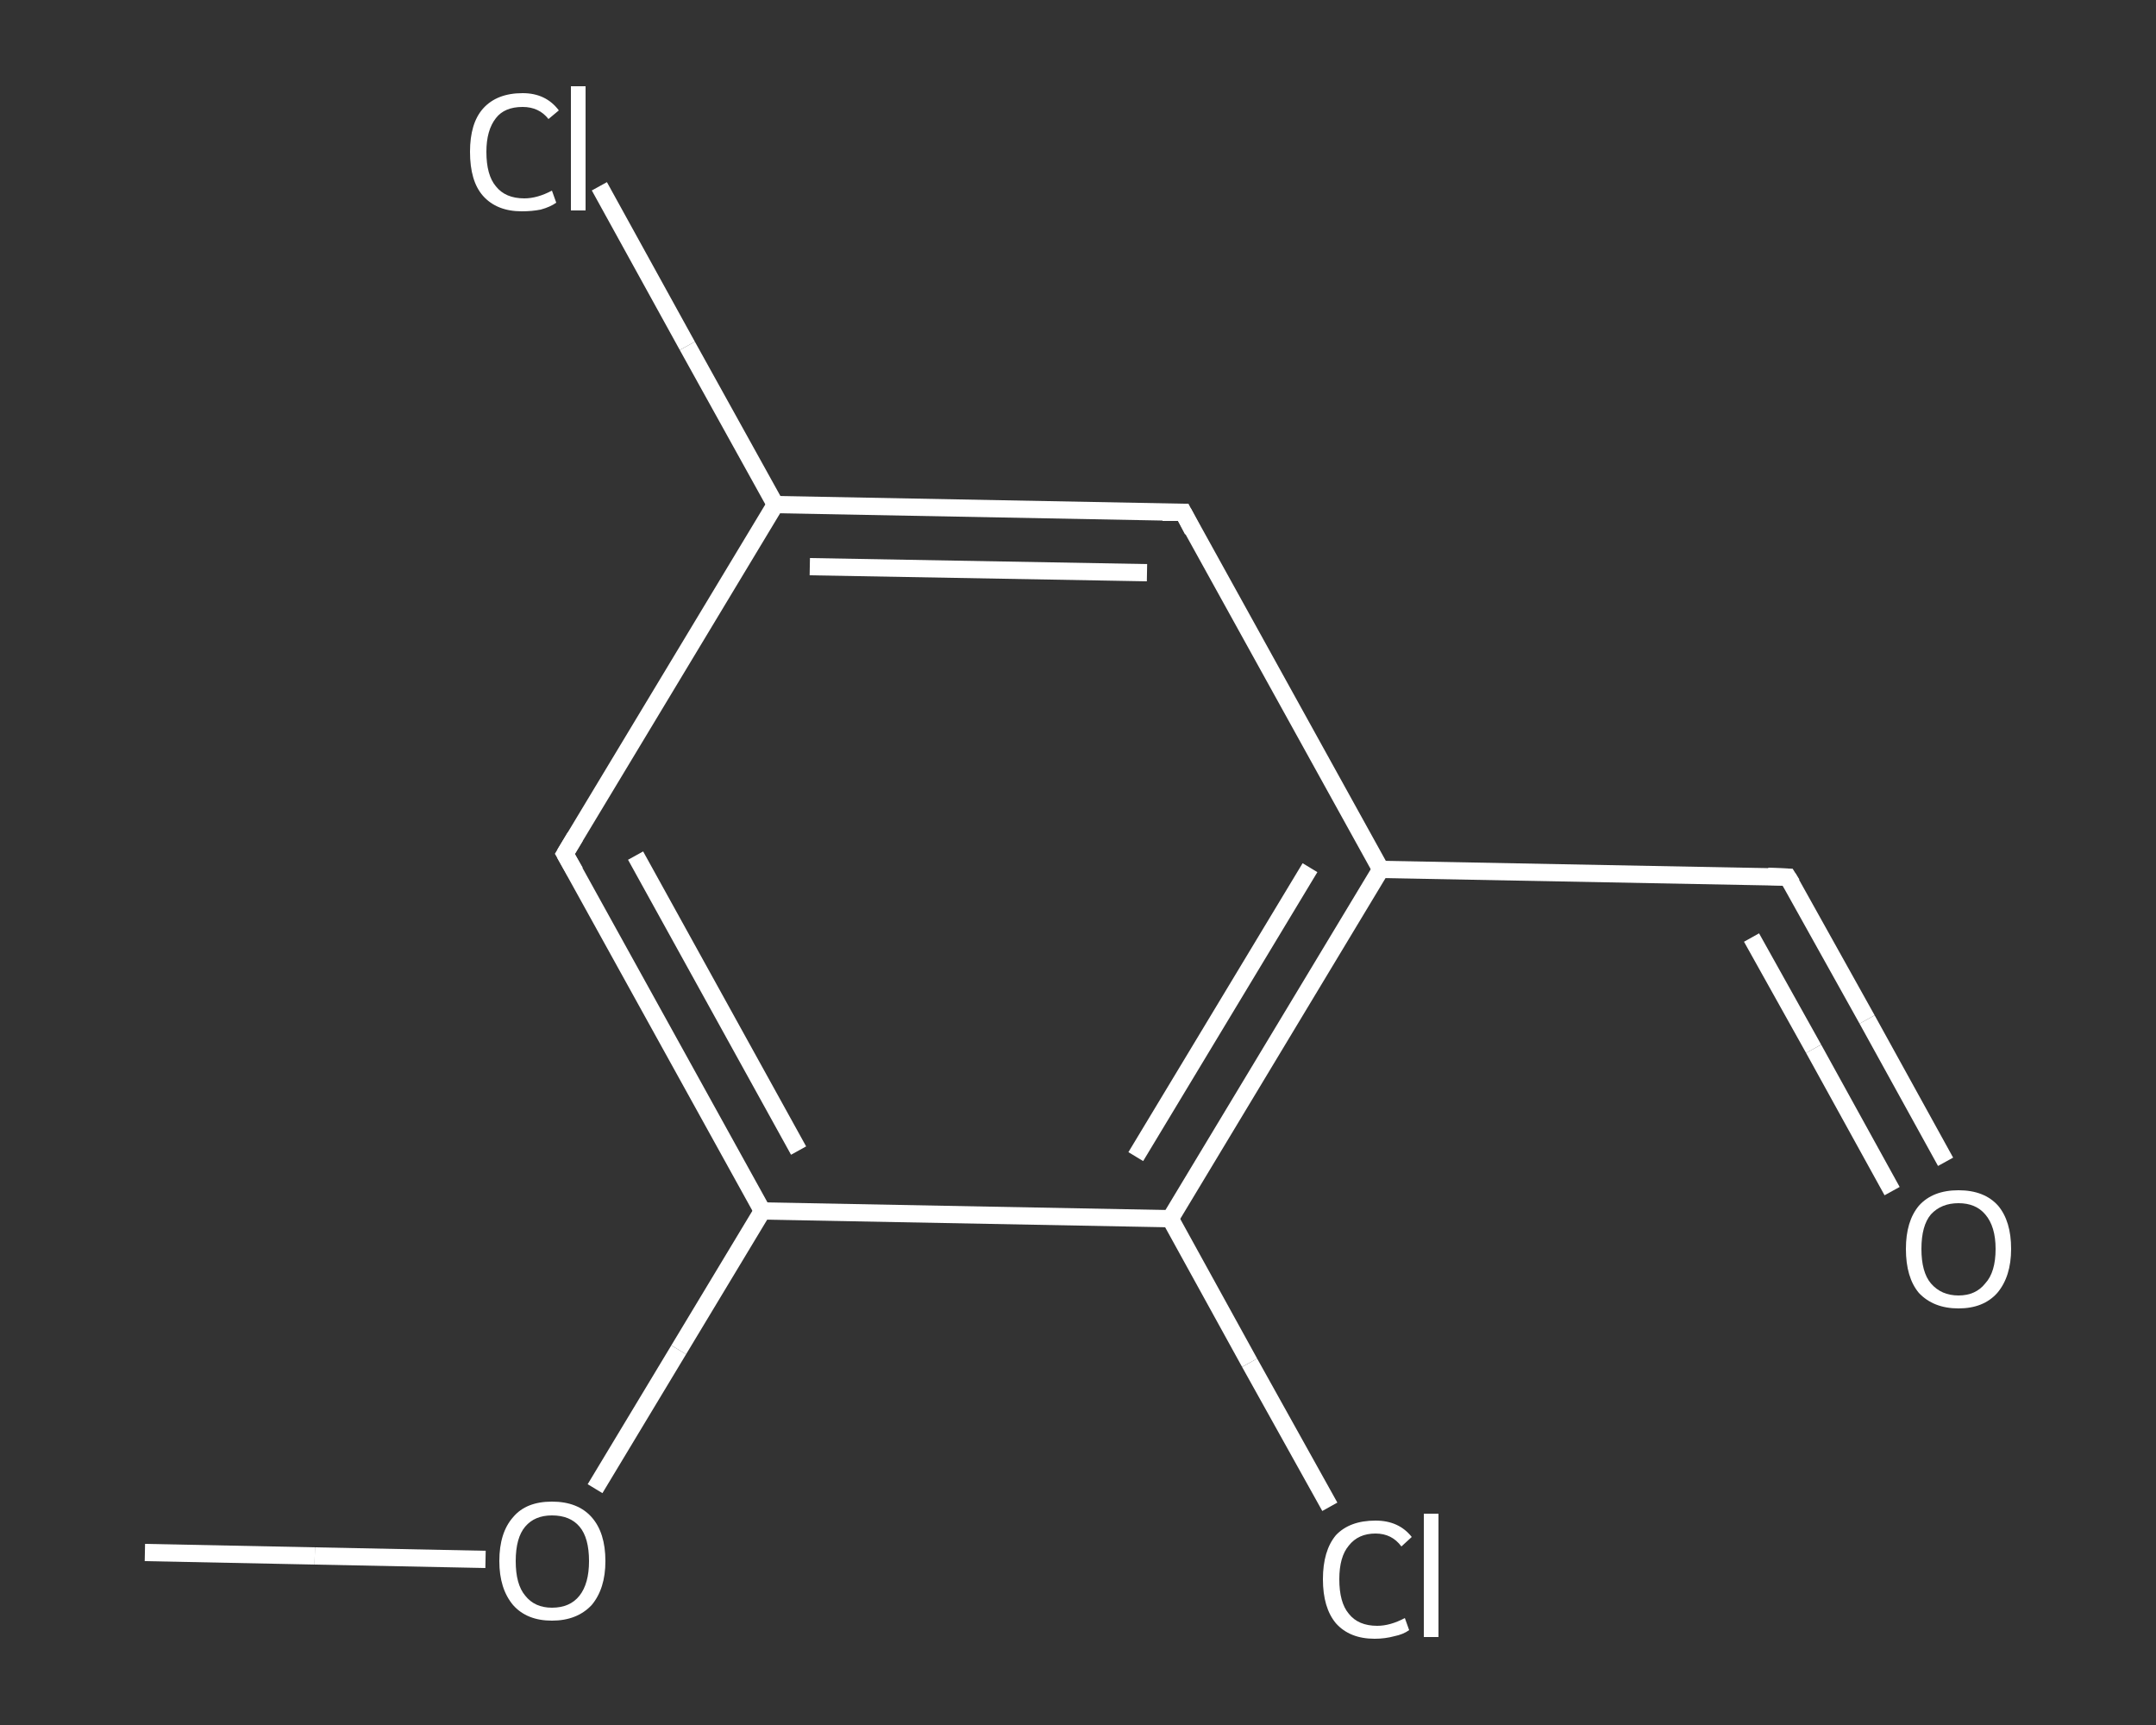 <?xml version='1.0' encoding='iso-8859-1'?>
<svg version='1.1' baseProfile='full'
              xmlns='http://www.w3.org/2000/svg'
                      xmlns:rdkit='http://www.rdkit.org/xml'
                      xmlns:xlink='http://www.w3.org/1999/xlink'
                  xml:space='preserve'
width='250px' height='200px' viewBox='0 0 250 200'>
<rect x="0" y="0" width="250" height="200" fill="#333333" stroke="none"/>
<!-- END OF HEADER -->
<rect style='opacity:1.0;fill:transparent;stroke:none' width='250.0' height='200.0' x='0.0' y='0.0'> </rect>
<path class='bond-0 atom-0 atom-1' d='M 16.8,180.0 L 36.5,180.4' style='fill:none;fill-rule:evenodd;stroke:#FFFFFF;stroke-width:2.0px;stroke-linecap:butt;stroke-linejoin:miter;stroke-opacity:1' />
<path class='bond-0 atom-0 atom-1' d='M 36.5,180.4 L 56.3,180.8' style='fill:none;fill-rule:evenodd;stroke:#FFFFFF;stroke-width:2.0px;stroke-linecap:butt;stroke-linejoin:miter;stroke-opacity:1' />
<path class='bond-1 atom-1 atom-2' d='M 69.0,172.6 L 78.7,156.5' style='fill:none;fill-rule:evenodd;stroke:#FFFFFF;stroke-width:2.0px;stroke-linecap:butt;stroke-linejoin:miter;stroke-opacity:1' />
<path class='bond-1 atom-1 atom-2' d='M 78.7,156.5 L 88.4,140.4' style='fill:none;fill-rule:evenodd;stroke:#FFFFFF;stroke-width:2.0px;stroke-linecap:butt;stroke-linejoin:miter;stroke-opacity:1' />
<path class='bond-2 atom-2 atom-3' d='M 88.4,140.4 L 65.5,99.0' style='fill:none;fill-rule:evenodd;stroke:#FFFFFF;stroke-width:2.0px;stroke-linecap:butt;stroke-linejoin:miter;stroke-opacity:1' />
<path class='bond-2 atom-2 atom-3' d='M 92.6,133.4 L 73.7,99.2' style='fill:none;fill-rule:evenodd;stroke:#FFFFFF;stroke-width:2.0px;stroke-linecap:butt;stroke-linejoin:miter;stroke-opacity:1' />
<path class='bond-3 atom-3 atom-4' d='M 65.5,99.0 L 89.9,58.5' style='fill:none;fill-rule:evenodd;stroke:#FFFFFF;stroke-width:2.0px;stroke-linecap:butt;stroke-linejoin:miter;stroke-opacity:1' />
<path class='bond-4 atom-4 atom-5' d='M 89.9,58.5 L 79.7,40.1' style='fill:none;fill-rule:evenodd;stroke:#FFFFFF;stroke-width:2.0px;stroke-linecap:butt;stroke-linejoin:miter;stroke-opacity:1' />
<path class='bond-4 atom-4 atom-5' d='M 79.7,40.1 L 69.5,21.6' style='fill:none;fill-rule:evenodd;stroke:#FFFFFF;stroke-width:2.0px;stroke-linecap:butt;stroke-linejoin:miter;stroke-opacity:1' />
<path class='bond-5 atom-4 atom-6' d='M 89.9,58.5 L 137.2,59.4' style='fill:none;fill-rule:evenodd;stroke:#FFFFFF;stroke-width:2.0px;stroke-linecap:butt;stroke-linejoin:miter;stroke-opacity:1' />
<path class='bond-5 atom-4 atom-6' d='M 93.9,65.7 L 133.0,66.4' style='fill:none;fill-rule:evenodd;stroke:#FFFFFF;stroke-width:2.0px;stroke-linecap:butt;stroke-linejoin:miter;stroke-opacity:1' />
<path class='bond-6 atom-6 atom-7' d='M 137.2,59.4 L 160.1,100.8' style='fill:none;fill-rule:evenodd;stroke:#FFFFFF;stroke-width:2.0px;stroke-linecap:butt;stroke-linejoin:miter;stroke-opacity:1' />
<path class='bond-7 atom-7 atom-8' d='M 160.1,100.8 L 207.3,101.7' style='fill:none;fill-rule:evenodd;stroke:#FFFFFF;stroke-width:2.0px;stroke-linecap:butt;stroke-linejoin:miter;stroke-opacity:1' />
<path class='bond-8 atom-8 atom-9' d='M 207.3,101.7 L 216.5,118.2' style='fill:none;fill-rule:evenodd;stroke:#FFFFFF;stroke-width:2.0px;stroke-linecap:butt;stroke-linejoin:miter;stroke-opacity:1' />
<path class='bond-8 atom-8 atom-9' d='M 216.5,118.2 L 225.6,134.7' style='fill:none;fill-rule:evenodd;stroke:#FFFFFF;stroke-width:2.0px;stroke-linecap:butt;stroke-linejoin:miter;stroke-opacity:1' />
<path class='bond-8 atom-8 atom-9' d='M 203.1,108.7 L 210.3,121.6' style='fill:none;fill-rule:evenodd;stroke:#FFFFFF;stroke-width:2.0px;stroke-linecap:butt;stroke-linejoin:miter;stroke-opacity:1' />
<path class='bond-8 atom-8 atom-9' d='M 210.3,121.6 L 219.4,138.1' style='fill:none;fill-rule:evenodd;stroke:#FFFFFF;stroke-width:2.0px;stroke-linecap:butt;stroke-linejoin:miter;stroke-opacity:1' />
<path class='bond-9 atom-7 atom-10' d='M 160.1,100.8 L 135.7,141.3' style='fill:none;fill-rule:evenodd;stroke:#FFFFFF;stroke-width:2.0px;stroke-linecap:butt;stroke-linejoin:miter;stroke-opacity:1' />
<path class='bond-9 atom-7 atom-10' d='M 151.9,100.6 L 131.7,134.1' style='fill:none;fill-rule:evenodd;stroke:#FFFFFF;stroke-width:2.0px;stroke-linecap:butt;stroke-linejoin:miter;stroke-opacity:1' />
<path class='bond-10 atom-10 atom-11' d='M 135.7,141.3 L 144.9,158.0' style='fill:none;fill-rule:evenodd;stroke:#FFFFFF;stroke-width:2.0px;stroke-linecap:butt;stroke-linejoin:miter;stroke-opacity:1' />
<path class='bond-10 atom-10 atom-11' d='M 144.9,158.0 L 154.2,174.7' style='fill:none;fill-rule:evenodd;stroke:#FFFFFF;stroke-width:2.0px;stroke-linecap:butt;stroke-linejoin:miter;stroke-opacity:1' />
<path class='bond-11 atom-10 atom-2' d='M 135.7,141.3 L 88.4,140.4' style='fill:none;fill-rule:evenodd;stroke:#FFFFFF;stroke-width:2.0px;stroke-linecap:butt;stroke-linejoin:miter;stroke-opacity:1' />
<path d='M 66.7,101.1 L 65.5,99.0 L 66.7,97.0' style='fill:none;stroke:#FFFFFF;stroke-width:2.0px;stroke-linecap:butt;stroke-linejoin:miter;stroke-opacity:1;' />
<path d='M 134.8,59.4 L 137.2,59.4 L 138.3,61.5' style='fill:none;stroke:#FFFFFF;stroke-width:2.0px;stroke-linecap:butt;stroke-linejoin:miter;stroke-opacity:1;' />
<path d='M 205.0,101.6 L 207.3,101.7 L 207.8,102.5' style='fill:none;stroke:#FFFFFF;stroke-width:2.0px;stroke-linecap:butt;stroke-linejoin:miter;stroke-opacity:1;' />
<path class='atom-1' d='M 57.9 181.0
Q 57.9 177.7, 59.5 175.9
Q 61.0 174.1, 64.0 174.1
Q 67.0 174.1, 68.6 175.9
Q 70.2 177.7, 70.2 181.0
Q 70.2 184.2, 68.6 186.1
Q 66.9 187.9, 64.0 187.9
Q 61.1 187.9, 59.5 186.1
Q 57.9 184.2, 57.9 181.0
M 64.0 186.4
Q 66.1 186.4, 67.2 185.0
Q 68.3 183.6, 68.3 181.0
Q 68.3 178.3, 67.2 177.0
Q 66.1 175.7, 64.0 175.7
Q 62.0 175.7, 60.9 177.0
Q 59.8 178.3, 59.8 181.0
Q 59.8 183.7, 60.9 185.0
Q 62.0 186.4, 64.0 186.4
' fill='#FFFFFF'/>
<path class='atom-5' d='M 54.5 17.6
Q 54.5 14.3, 56.0 12.6
Q 57.6 10.8, 60.6 10.8
Q 63.3 10.8, 64.8 12.8
L 63.6 13.8
Q 62.5 12.4, 60.6 12.4
Q 58.5 12.4, 57.5 13.7
Q 56.4 15.1, 56.4 17.6
Q 56.4 20.3, 57.5 21.6
Q 58.6 23.0, 60.8 23.0
Q 62.3 23.0, 64.0 22.1
L 64.5 23.5
Q 63.8 24.0, 62.7 24.3
Q 61.7 24.5, 60.5 24.5
Q 57.6 24.5, 56.0 22.7
Q 54.5 21.0, 54.5 17.6
' fill='#FFFFFF'/>
<path class='atom-5' d='M 66.2 10.0
L 67.9 10.0
L 67.9 24.4
L 66.2 24.4
L 66.2 10.0
' fill='#FFFFFF'/>
<path class='atom-9' d='M 221.0 144.8
Q 221.0 141.6, 222.5 139.8
Q 224.1 138.0, 227.1 138.0
Q 230.1 138.0, 231.7 139.8
Q 233.2 141.6, 233.2 144.8
Q 233.2 148.0, 231.6 149.9
Q 230.0 151.7, 227.1 151.7
Q 224.2 151.7, 222.5 149.9
Q 221.0 148.1, 221.0 144.8
M 227.1 150.2
Q 229.1 150.2, 230.2 148.8
Q 231.4 147.5, 231.4 144.8
Q 231.4 142.2, 230.2 140.8
Q 229.1 139.5, 227.1 139.5
Q 225.1 139.5, 223.9 140.8
Q 222.8 142.1, 222.8 144.8
Q 222.8 147.5, 223.9 148.8
Q 225.1 150.2, 227.1 150.2
' fill='#FFFFFF'/>
<path class='atom-11' d='M 153.4 183.1
Q 153.4 179.8, 154.9 178.0
Q 156.5 176.3, 159.5 176.3
Q 162.2 176.3, 163.7 178.2
L 162.5 179.3
Q 161.4 177.8, 159.5 177.8
Q 157.5 177.8, 156.4 179.2
Q 155.3 180.5, 155.3 183.1
Q 155.3 185.8, 156.4 187.1
Q 157.5 188.5, 159.7 188.5
Q 161.2 188.5, 162.9 187.6
L 163.4 189.0
Q 162.7 189.5, 161.7 189.7
Q 160.6 190.0, 159.4 190.0
Q 156.5 190.0, 154.9 188.2
Q 153.4 186.4, 153.4 183.1
' fill='#FFFFFF'/>
<path class='atom-11' d='M 165.1 175.5
L 166.8 175.5
L 166.8 189.8
L 165.1 189.8
L 165.1 175.5
' fill='#FFFFFF'/>
</svg>
